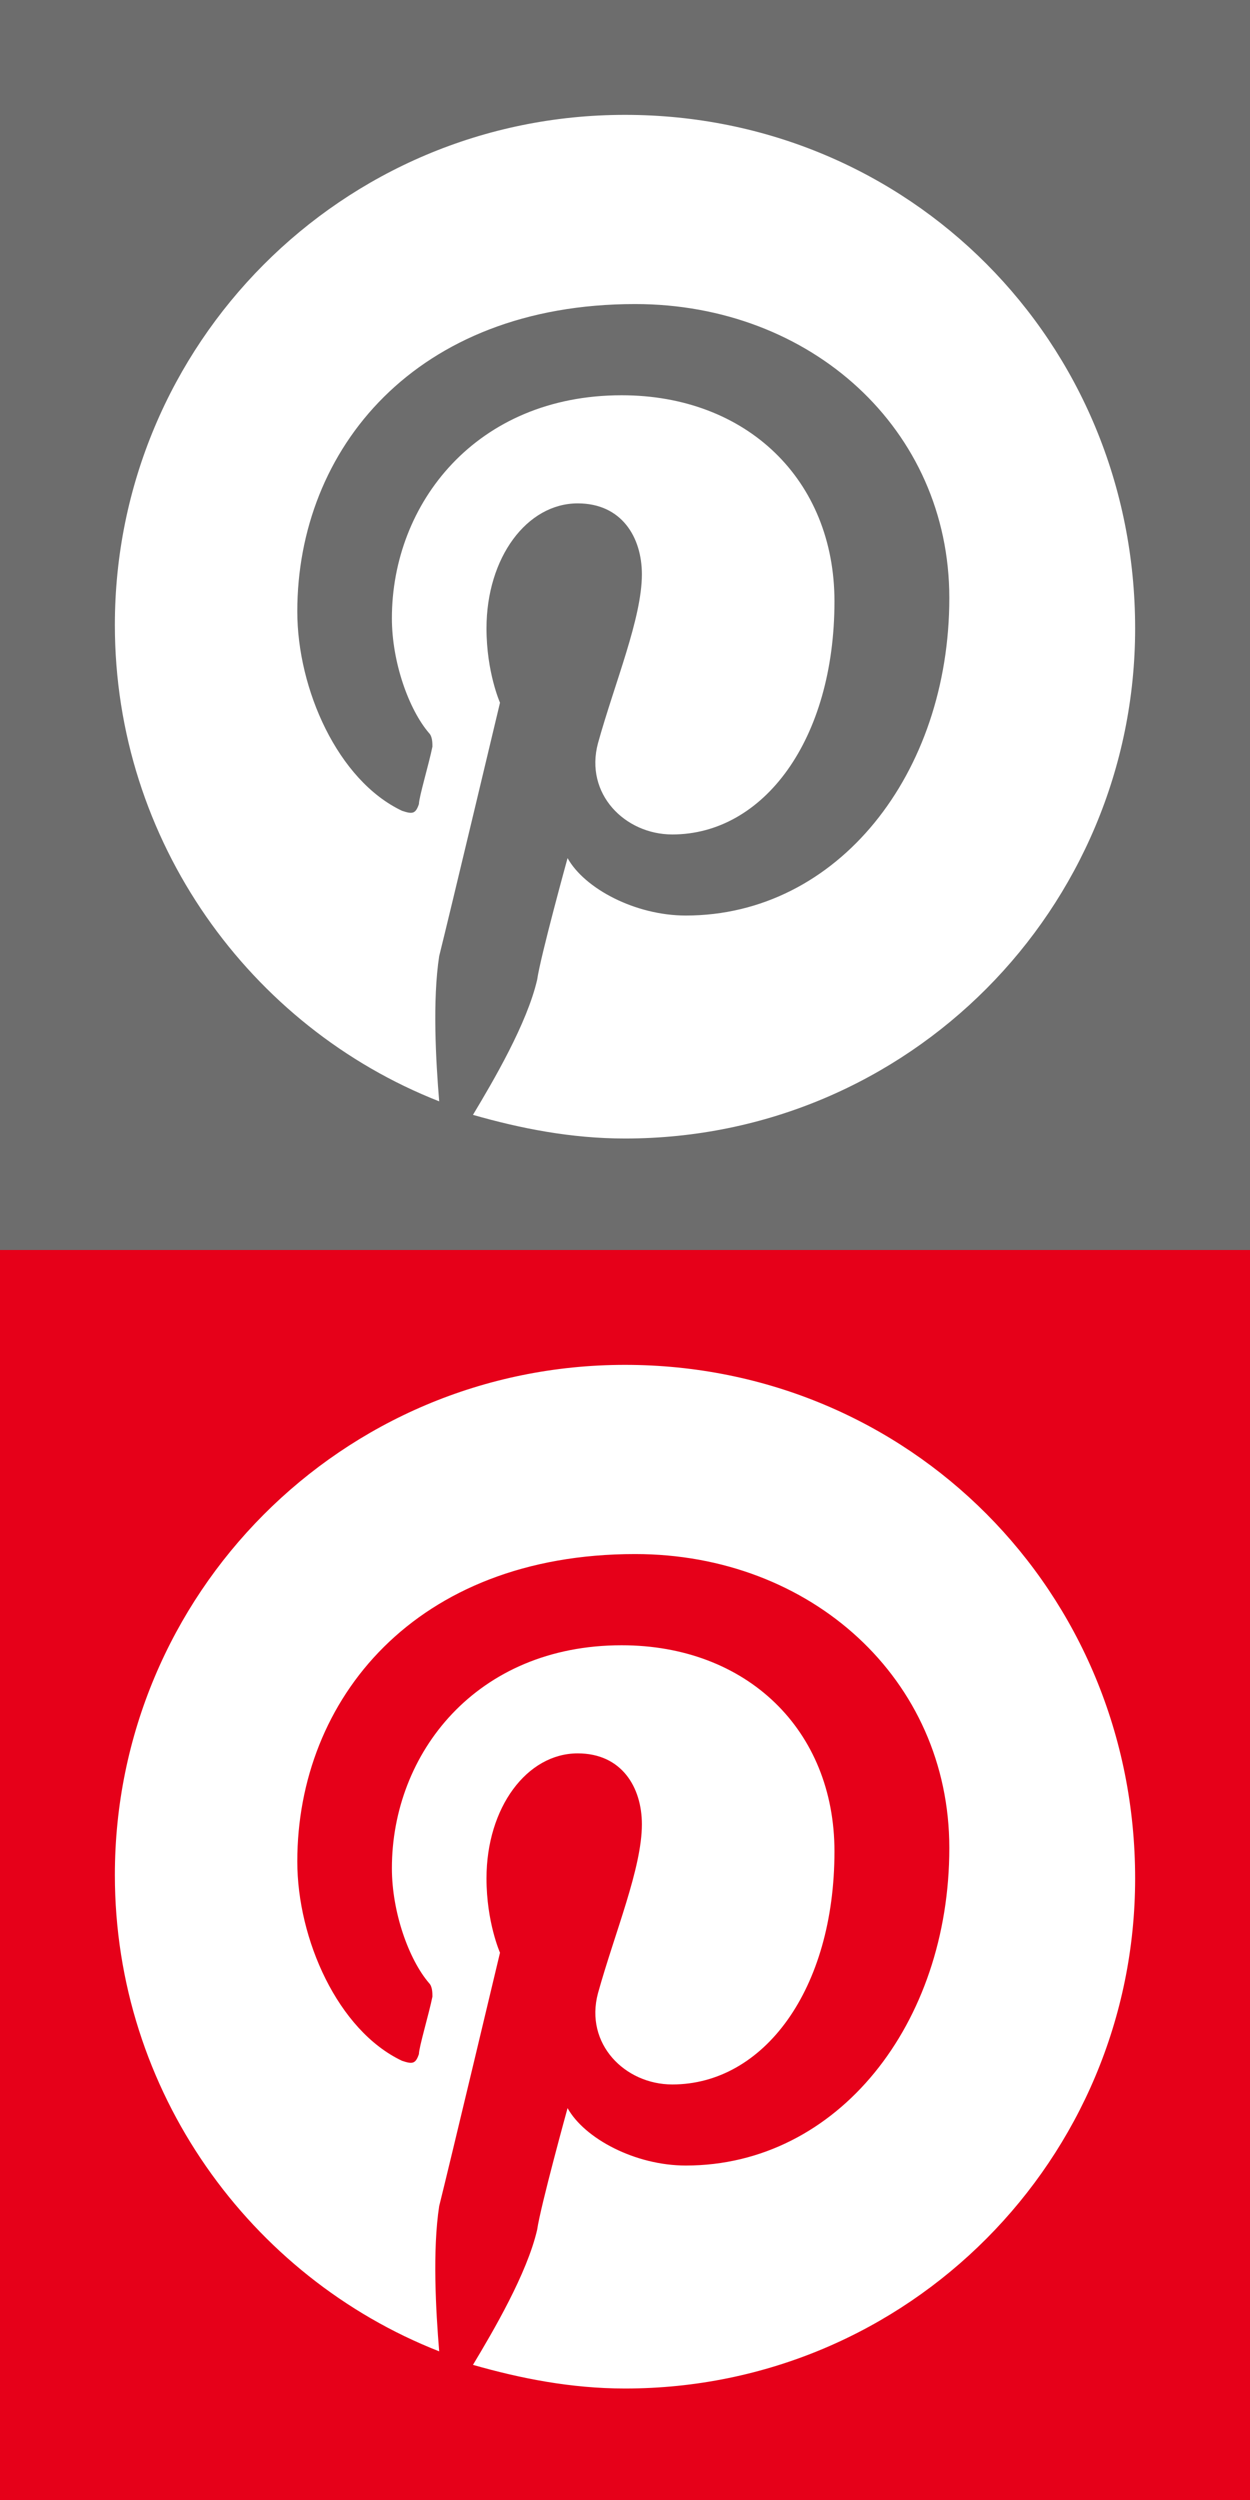 <?xml version="1.0" encoding="utf-8"?>
<!-- Generator: Adobe Illustrator 24.0.3, SVG Export Plug-In . SVG Version: 6.00 Build 0)  -->
<svg xmlns="http://www.w3.org/2000/svg" width="37" height="74">
<rect width="100%" height="100%" fill="#333333" stroke="none"/>
<style type="text/css">
	.st0{fill:#6D6D6D;}
	.st1{fill:#FFFFFF;}
	.st2{fill:#E60019;}
</style>
<g id="fond_rot">
	<rect x="0" class="st0" width="37" height="37"/>
</g>
<g id="Capa_1">
	<path class="st1" d="M18.5,3.4c-8.4,0-15.1,6.8-15.1,15.1c0,6.4,4,11.9,9.6,14.1c-0.1-1.2-0.2-3,0-4.3c0.3-1.2,1.8-7.5,1.8-7.5
		s-0.4-0.9-0.4-2.2c0-2.1,1.2-3.7,2.7-3.7c1.3,0,1.9,1,1.9,2.1c0,1.3-0.8,3.2-1.3,5c-0.4,1.5,0.8,2.7,2.2,2.7c2.7,0,4.8-2.8,4.8-6.9
		c0-3.6-2.6-6.1-6.3-6.1c-4.3,0-6.8,3.2-6.8,6.6c0,1.3,0.5,2.7,1.1,3.4c0.1,0.1,0.1,0.3,0.1,0.4c-0.1,0.5-0.4,1.5-0.4,1.7
		c-0.1,0.3-0.2,0.3-0.5,0.2c-1.9-0.9-3.1-3.6-3.1-5.9c0-4.8,3.5-9.1,10-9.1c5.2,0,9.3,3.7,9.3,8.7c0,5.2-3.3,9.4-7.8,9.4
		c-1.5,0-3-0.8-3.5-1.7c0,0-0.8,2.9-0.9,3.6c-0.3,1.3-1.3,3-1.9,4c1.4,0.4,2.9,0.7,4.5,0.7c8.4,0,15.1-6.8,15.1-15.1
		C33.6,10.1,26.9,3.4,18.5,3.4z"/>
	<rect x="0" y="37" class="st2" width="37" height="37"/>
	<path class="st1" d="M18.5,40.4c-8.4,0-15.1,6.8-15.1,15.1c0,6.4,4,11.9,9.6,14.1c-0.1-1.2-0.2-3,0-4.3c0.3-1.2,1.8-7.5,1.8-7.5
		s-0.4-0.9-0.4-2.2c0-2.1,1.2-3.7,2.7-3.7c1.3,0,1.9,1,1.9,2.1c0,1.3-0.8,3.2-1.3,5c-0.4,1.5,0.8,2.7,2.2,2.7c2.7,0,4.8-2.8,4.8-6.9
		c0-3.6-2.6-6.1-6.3-6.1c-4.3,0-6.8,3.2-6.8,6.6c0,1.3,0.5,2.7,1.1,3.4c0.1,0.1,0.1,0.3,0.1,0.4c-0.1,0.5-0.4,1.5-0.4,1.7
		c-0.1,0.3-0.2,0.3-0.5,0.2c-1.9-0.9-3.1-3.6-3.1-5.9c0-4.8,3.5-9.1,10-9.1c5.2,0,9.3,3.7,9.3,8.7c0,5.2-3.3,9.4-7.8,9.4
		c-1.5,0-3-0.8-3.5-1.7c0,0-0.8,2.9-0.9,3.6c-0.3,1.3-1.3,3-1.9,4c1.4,0.4,2.9,0.7,4.5,0.7c8.4,0,15.1-6.8,15.1-15.1
		C33.6,47.1,26.9,40.4,18.5,40.4z"/>
</g>
</svg>
